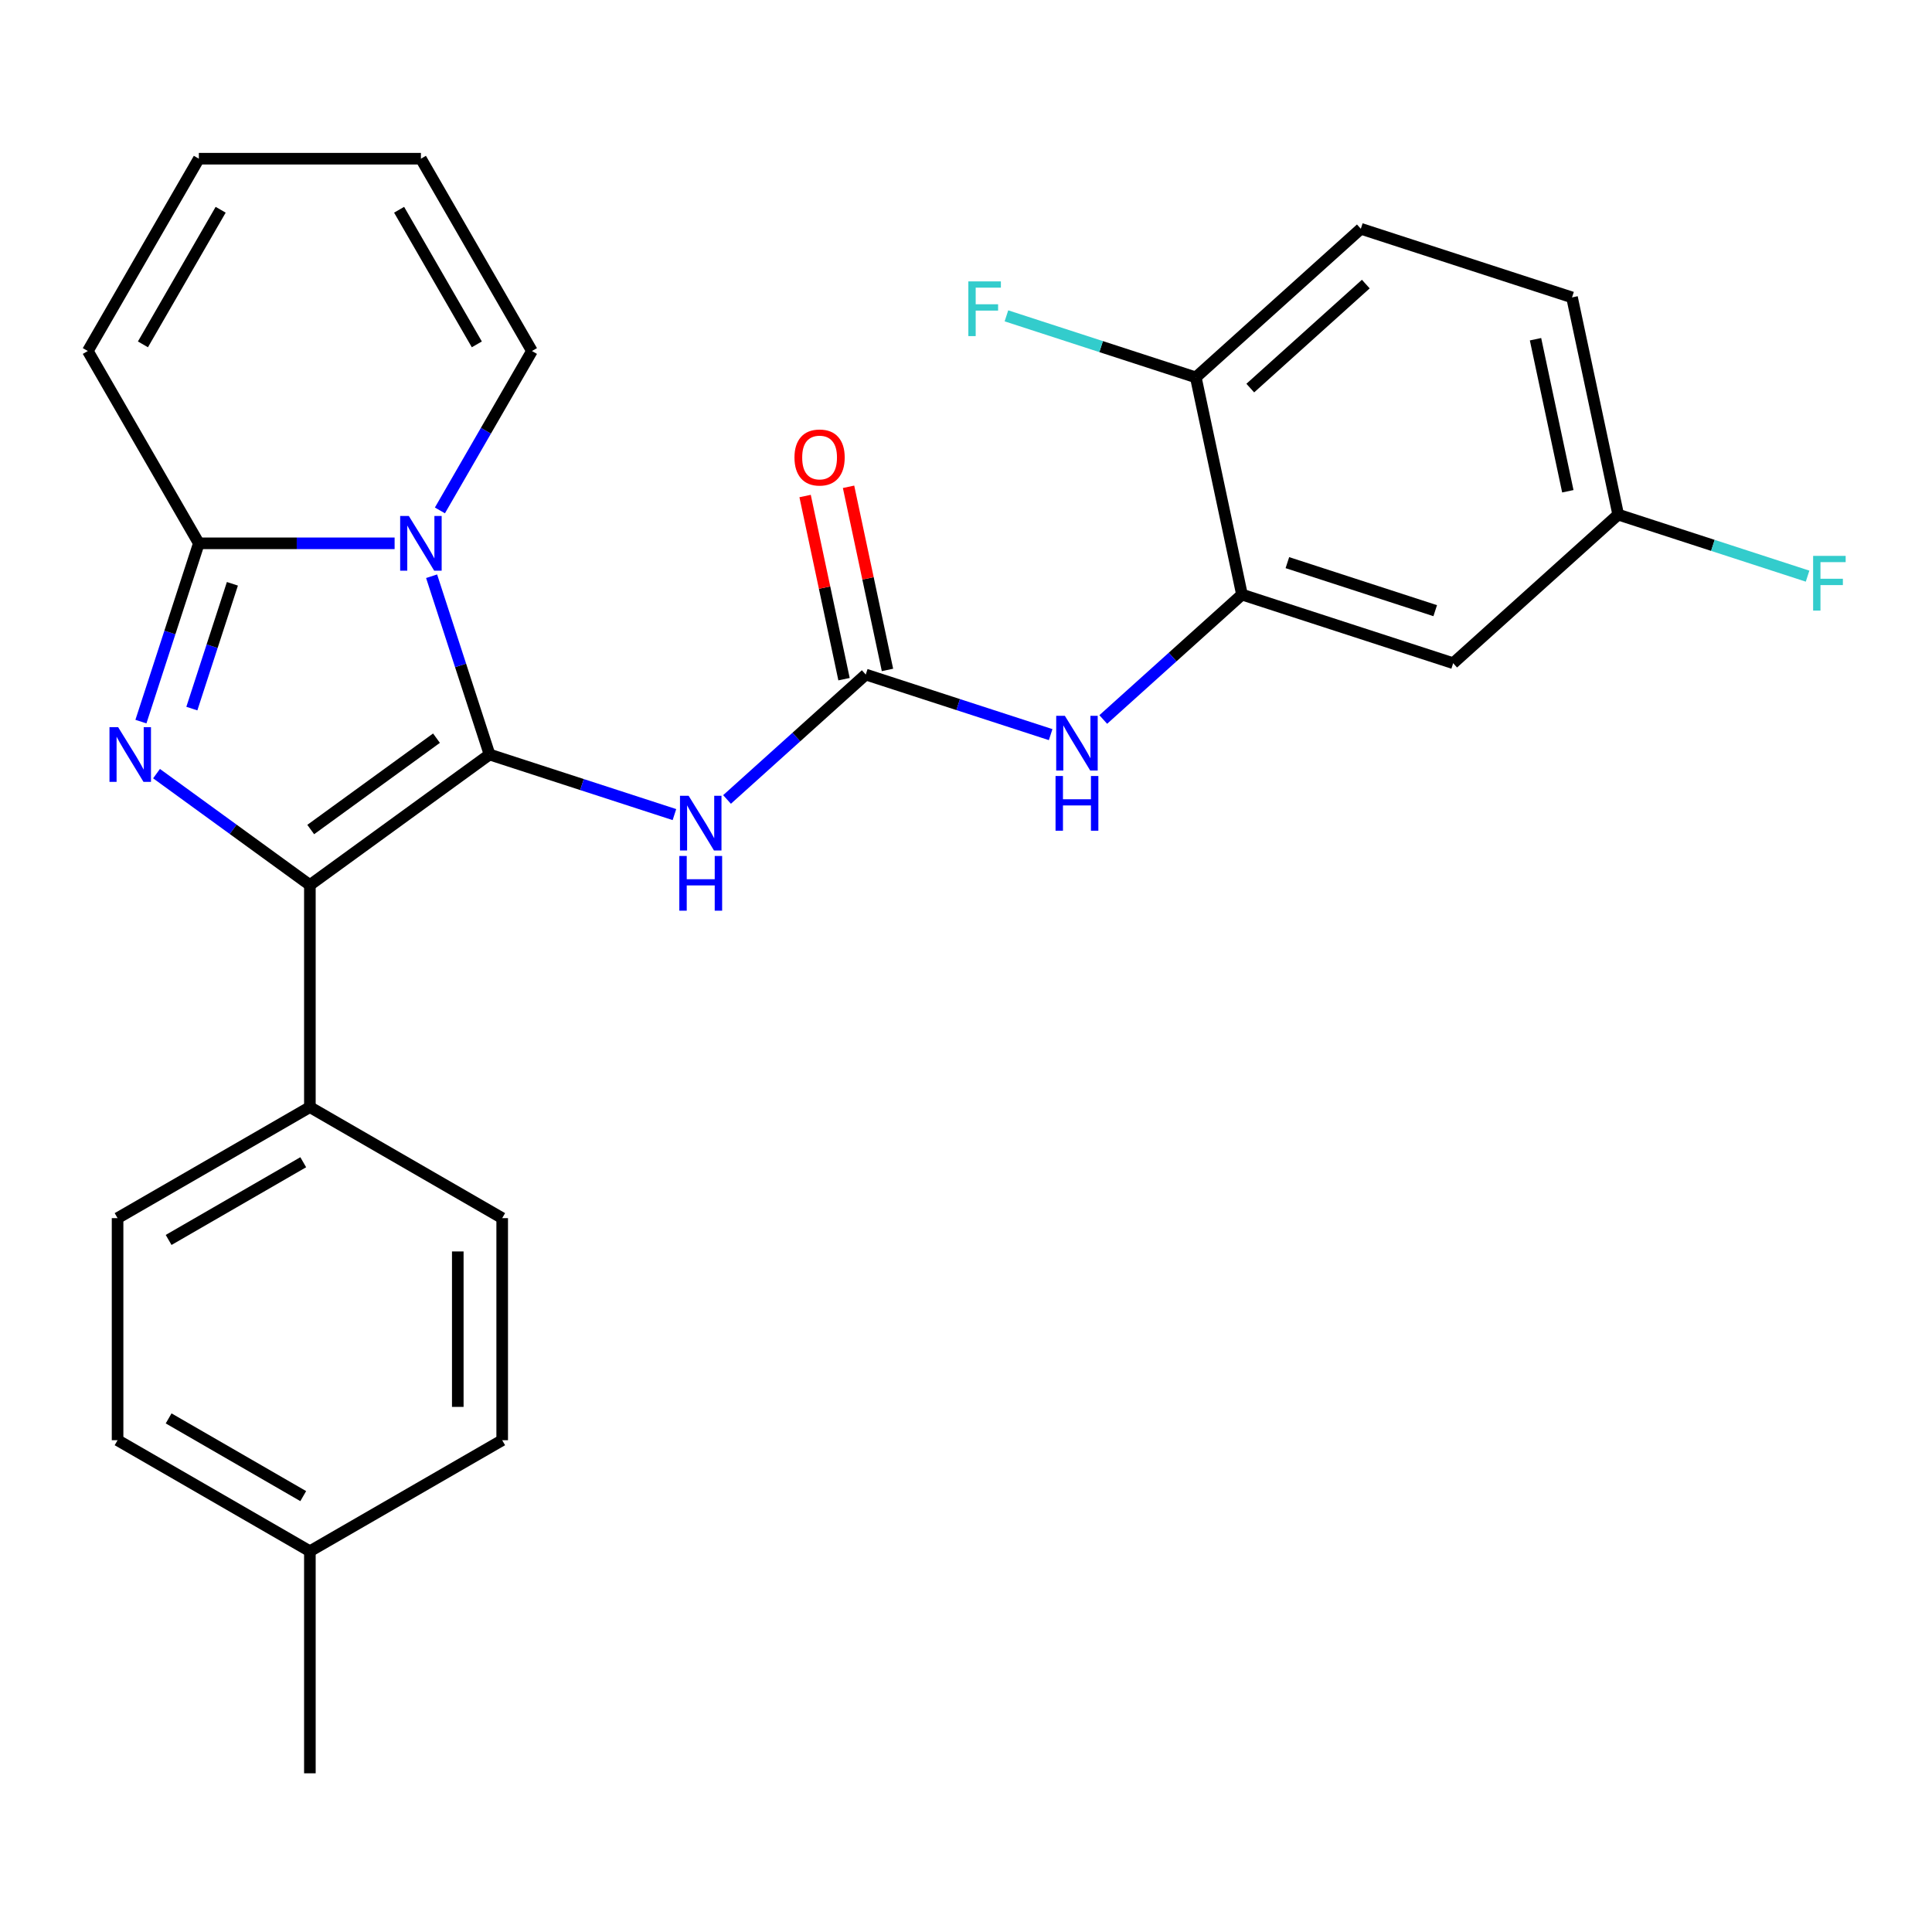 <?xml version='1.0' encoding='iso-8859-1'?>
<svg version='1.1' baseProfile='full'
              xmlns='http://www.w3.org/2000/svg'
                      xmlns:rdkit='http://www.rdkit.org/xml'
                      xmlns:xlink='http://www.w3.org/1999/xlink'
                  xml:space='preserve'
width='1000px' height='1000px' viewBox='0 0 1000 1000'>
<!-- END OF HEADER -->
<rect style='opacity:1.0;fill:#FFFFFF;stroke:none' width='1000' height='1000' x='0' y='0'> </rect>
<path class='bond-0' d='M 253.383,390.538 L 238.391,344.398' style='fill:none;fill-rule:evenodd;stroke:#000000;stroke-width:6px;stroke-linecap:butt;stroke-linejoin:miter;stroke-opacity:1' />
<path class='bond-0' d='M 238.391,344.398 L 223.399,298.257' style='fill:none;fill-rule:evenodd;stroke:#0000FF;stroke-width:6px;stroke-linecap:butt;stroke-linejoin:miter;stroke-opacity:1' />
<path class='bond-2' d='M 253.383,390.538 L 160.394,458.098' style='fill:none;fill-rule:evenodd;stroke:#000000;stroke-width:6px;stroke-linecap:butt;stroke-linejoin:miter;stroke-opacity:1' />
<path class='bond-2' d='M 225.923,382.075 L 160.831,429.367' style='fill:none;fill-rule:evenodd;stroke:#000000;stroke-width:6px;stroke-linecap:butt;stroke-linejoin:miter;stroke-opacity:1' />
<path class='bond-4' d='M 253.383,390.538 L 301.233,406.086' style='fill:none;fill-rule:evenodd;stroke:#000000;stroke-width:6px;stroke-linecap:butt;stroke-linejoin:miter;stroke-opacity:1' />
<path class='bond-4' d='M 301.233,406.086 L 349.084,421.633' style='fill:none;fill-rule:evenodd;stroke:#0000FF;stroke-width:6px;stroke-linecap:butt;stroke-linejoin:miter;stroke-opacity:1' />
<path class='bond-3' d='M 204.251,281.224 L 153.588,281.224' style='fill:none;fill-rule:evenodd;stroke:#0000FF;stroke-width:6px;stroke-linecap:butt;stroke-linejoin:miter;stroke-opacity:1' />
<path class='bond-3' d='M 153.588,281.224 L 102.925,281.224' style='fill:none;fill-rule:evenodd;stroke:#000000;stroke-width:6px;stroke-linecap:butt;stroke-linejoin:miter;stroke-opacity:1' />
<path class='bond-9' d='M 227.699,264.19 L 251.517,222.937' style='fill:none;fill-rule:evenodd;stroke:#0000FF;stroke-width:6px;stroke-linecap:butt;stroke-linejoin:miter;stroke-opacity:1' />
<path class='bond-9' d='M 251.517,222.937 L 275.334,181.683' style='fill:none;fill-rule:evenodd;stroke:#000000;stroke-width:6px;stroke-linecap:butt;stroke-linejoin:miter;stroke-opacity:1' />
<path class='bond-1' d='M 81.02,400.429 L 120.707,429.264' style='fill:none;fill-rule:evenodd;stroke:#0000FF;stroke-width:6px;stroke-linecap:butt;stroke-linejoin:miter;stroke-opacity:1' />
<path class='bond-1' d='M 120.707,429.264 L 160.394,458.098' style='fill:none;fill-rule:evenodd;stroke:#000000;stroke-width:6px;stroke-linecap:butt;stroke-linejoin:miter;stroke-opacity:1' />
<path class='bond-27' d='M 72.941,373.505 L 87.933,327.364' style='fill:none;fill-rule:evenodd;stroke:#0000FF;stroke-width:6px;stroke-linecap:butt;stroke-linejoin:miter;stroke-opacity:1' />
<path class='bond-27' d='M 87.933,327.364 L 102.925,281.224' style='fill:none;fill-rule:evenodd;stroke:#000000;stroke-width:6px;stroke-linecap:butt;stroke-linejoin:miter;stroke-opacity:1' />
<path class='bond-27' d='M 99.301,366.766 L 109.795,334.468' style='fill:none;fill-rule:evenodd;stroke:#0000FF;stroke-width:6px;stroke-linecap:butt;stroke-linejoin:miter;stroke-opacity:1' />
<path class='bond-27' d='M 109.795,334.468 L 120.29,302.17' style='fill:none;fill-rule:evenodd;stroke:#000000;stroke-width:6px;stroke-linecap:butt;stroke-linejoin:miter;stroke-opacity:1' />
<path class='bond-8' d='M 160.394,458.098 L 160.394,573.038' style='fill:none;fill-rule:evenodd;stroke:#000000;stroke-width:6px;stroke-linecap:butt;stroke-linejoin:miter;stroke-opacity:1' />
<path class='bond-11' d='M 102.925,281.224 L 45.455,181.683' style='fill:none;fill-rule:evenodd;stroke:#000000;stroke-width:6px;stroke-linecap:butt;stroke-linejoin:miter;stroke-opacity:1' />
<path class='bond-5' d='M 376.311,413.799 L 412.212,381.473' style='fill:none;fill-rule:evenodd;stroke:#0000FF;stroke-width:6px;stroke-linecap:butt;stroke-linejoin:miter;stroke-opacity:1' />
<path class='bond-5' d='M 412.212,381.473 L 448.114,349.147' style='fill:none;fill-rule:evenodd;stroke:#000000;stroke-width:6px;stroke-linecap:butt;stroke-linejoin:miter;stroke-opacity:1' />
<path class='bond-7' d='M 448.114,349.147 L 495.965,364.694' style='fill:none;fill-rule:evenodd;stroke:#000000;stroke-width:6px;stroke-linecap:butt;stroke-linejoin:miter;stroke-opacity:1' />
<path class='bond-7' d='M 495.965,364.694 L 543.815,380.242' style='fill:none;fill-rule:evenodd;stroke:#0000FF;stroke-width:6px;stroke-linecap:butt;stroke-linejoin:miter;stroke-opacity:1' />
<path class='bond-13' d='M 459.357,346.757 L 449.282,299.36' style='fill:none;fill-rule:evenodd;stroke:#000000;stroke-width:6px;stroke-linecap:butt;stroke-linejoin:miter;stroke-opacity:1' />
<path class='bond-13' d='M 449.282,299.36 L 439.208,251.962' style='fill:none;fill-rule:evenodd;stroke:#FF0000;stroke-width:6px;stroke-linecap:butt;stroke-linejoin:miter;stroke-opacity:1' />
<path class='bond-13' d='M 436.871,351.537 L 426.797,304.139' style='fill:none;fill-rule:evenodd;stroke:#000000;stroke-width:6px;stroke-linecap:butt;stroke-linejoin:miter;stroke-opacity:1' />
<path class='bond-13' d='M 426.797,304.139 L 416.722,256.742' style='fill:none;fill-rule:evenodd;stroke:#FF0000;stroke-width:6px;stroke-linecap:butt;stroke-linejoin:miter;stroke-opacity:1' />
<path class='bond-6' d='M 642.846,307.755 L 606.944,340.081' style='fill:none;fill-rule:evenodd;stroke:#000000;stroke-width:6px;stroke-linecap:butt;stroke-linejoin:miter;stroke-opacity:1' />
<path class='bond-6' d='M 606.944,340.081 L 571.042,372.408' style='fill:none;fill-rule:evenodd;stroke:#0000FF;stroke-width:6px;stroke-linecap:butt;stroke-linejoin:miter;stroke-opacity:1' />
<path class='bond-10' d='M 642.846,307.755 L 752.16,343.274' style='fill:none;fill-rule:evenodd;stroke:#000000;stroke-width:6px;stroke-linecap:butt;stroke-linejoin:miter;stroke-opacity:1' />
<path class='bond-10' d='M 666.346,291.22 L 742.867,316.083' style='fill:none;fill-rule:evenodd;stroke:#000000;stroke-width:6px;stroke-linecap:butt;stroke-linejoin:miter;stroke-opacity:1' />
<path class='bond-12' d='M 642.846,307.755 L 618.948,195.327' style='fill:none;fill-rule:evenodd;stroke:#000000;stroke-width:6px;stroke-linecap:butt;stroke-linejoin:miter;stroke-opacity:1' />
<path class='bond-16' d='M 160.394,573.038 L 60.854,630.508' style='fill:none;fill-rule:evenodd;stroke:#000000;stroke-width:6px;stroke-linecap:butt;stroke-linejoin:miter;stroke-opacity:1' />
<path class='bond-16' d='M 156.957,601.567 L 87.279,641.796' style='fill:none;fill-rule:evenodd;stroke:#000000;stroke-width:6px;stroke-linecap:butt;stroke-linejoin:miter;stroke-opacity:1' />
<path class='bond-17' d='M 160.394,573.038 L 259.935,630.508' style='fill:none;fill-rule:evenodd;stroke:#000000;stroke-width:6px;stroke-linecap:butt;stroke-linejoin:miter;stroke-opacity:1' />
<path class='bond-14' d='M 275.334,181.683 L 217.864,82.142' style='fill:none;fill-rule:evenodd;stroke:#000000;stroke-width:6px;stroke-linecap:butt;stroke-linejoin:miter;stroke-opacity:1' />
<path class='bond-14' d='M 246.806,178.246 L 206.577,108.567' style='fill:none;fill-rule:evenodd;stroke:#000000;stroke-width:6px;stroke-linecap:butt;stroke-linejoin:miter;stroke-opacity:1' />
<path class='bond-19' d='M 752.16,343.274 L 837.577,266.364' style='fill:none;fill-rule:evenodd;stroke:#000000;stroke-width:6px;stroke-linecap:butt;stroke-linejoin:miter;stroke-opacity:1' />
<path class='bond-28' d='M 45.455,181.683 L 102.925,82.142' style='fill:none;fill-rule:evenodd;stroke:#000000;stroke-width:6px;stroke-linecap:butt;stroke-linejoin:miter;stroke-opacity:1' />
<path class='bond-28' d='M 73.983,178.246 L 114.212,108.567' style='fill:none;fill-rule:evenodd;stroke:#000000;stroke-width:6px;stroke-linecap:butt;stroke-linejoin:miter;stroke-opacity:1' />
<path class='bond-18' d='M 618.948,195.327 L 704.365,118.417' style='fill:none;fill-rule:evenodd;stroke:#000000;stroke-width:6px;stroke-linecap:butt;stroke-linejoin:miter;stroke-opacity:1' />
<path class='bond-18' d='M 647.143,200.874 L 706.935,147.037' style='fill:none;fill-rule:evenodd;stroke:#000000;stroke-width:6px;stroke-linecap:butt;stroke-linejoin:miter;stroke-opacity:1' />
<path class='bond-20' d='M 618.948,195.327 L 569.938,179.403' style='fill:none;fill-rule:evenodd;stroke:#000000;stroke-width:6px;stroke-linecap:butt;stroke-linejoin:miter;stroke-opacity:1' />
<path class='bond-20' d='M 569.938,179.403 L 520.927,163.478' style='fill:none;fill-rule:evenodd;stroke:#33CCCC;stroke-width:6px;stroke-linecap:butt;stroke-linejoin:miter;stroke-opacity:1' />
<path class='bond-15' d='M 217.864,82.142 L 102.925,82.142' style='fill:none;fill-rule:evenodd;stroke:#000000;stroke-width:6px;stroke-linecap:butt;stroke-linejoin:miter;stroke-opacity:1' />
<path class='bond-23' d='M 60.854,630.508 L 60.854,745.448' style='fill:none;fill-rule:evenodd;stroke:#000000;stroke-width:6px;stroke-linecap:butt;stroke-linejoin:miter;stroke-opacity:1' />
<path class='bond-22' d='M 259.935,630.508 L 259.935,745.448' style='fill:none;fill-rule:evenodd;stroke:#000000;stroke-width:6px;stroke-linecap:butt;stroke-linejoin:miter;stroke-opacity:1' />
<path class='bond-22' d='M 236.947,647.749 L 236.947,728.207' style='fill:none;fill-rule:evenodd;stroke:#000000;stroke-width:6px;stroke-linecap:butt;stroke-linejoin:miter;stroke-opacity:1' />
<path class='bond-21' d='M 704.365,118.417 L 813.68,153.936' style='fill:none;fill-rule:evenodd;stroke:#000000;stroke-width:6px;stroke-linecap:butt;stroke-linejoin:miter;stroke-opacity:1' />
<path class='bond-24' d='M 837.577,266.364 L 886.588,282.288' style='fill:none;fill-rule:evenodd;stroke:#000000;stroke-width:6px;stroke-linecap:butt;stroke-linejoin:miter;stroke-opacity:1' />
<path class='bond-24' d='M 886.588,282.288 L 935.598,298.213' style='fill:none;fill-rule:evenodd;stroke:#33CCCC;stroke-width:6px;stroke-linecap:butt;stroke-linejoin:miter;stroke-opacity:1' />
<path class='bond-30' d='M 837.577,266.364 L 813.68,153.936' style='fill:none;fill-rule:evenodd;stroke:#000000;stroke-width:6px;stroke-linecap:butt;stroke-linejoin:miter;stroke-opacity:1' />
<path class='bond-30' d='M 811.507,254.279 L 794.779,175.579' style='fill:none;fill-rule:evenodd;stroke:#000000;stroke-width:6px;stroke-linecap:butt;stroke-linejoin:miter;stroke-opacity:1' />
<path class='bond-25' d='M 259.935,745.448 L 160.394,802.918' style='fill:none;fill-rule:evenodd;stroke:#000000;stroke-width:6px;stroke-linecap:butt;stroke-linejoin:miter;stroke-opacity:1' />
<path class='bond-29' d='M 60.854,745.448 L 160.394,802.918' style='fill:none;fill-rule:evenodd;stroke:#000000;stroke-width:6px;stroke-linecap:butt;stroke-linejoin:miter;stroke-opacity:1' />
<path class='bond-29' d='M 87.279,734.16 L 156.957,774.389' style='fill:none;fill-rule:evenodd;stroke:#000000;stroke-width:6px;stroke-linecap:butt;stroke-linejoin:miter;stroke-opacity:1' />
<path class='bond-26' d='M 160.394,802.918 L 160.394,917.858' style='fill:none;fill-rule:evenodd;stroke:#000000;stroke-width:6px;stroke-linecap:butt;stroke-linejoin:miter;stroke-opacity:1' />
<path  class='atom-1' d='M 211.604 267.064
L 220.884 282.064
Q 221.804 283.544, 223.284 286.224
Q 224.764 288.904, 224.844 289.064
L 224.844 267.064
L 228.604 267.064
L 228.604 295.384
L 224.724 295.384
L 214.764 278.984
Q 213.604 277.064, 212.364 274.864
Q 211.164 272.664, 210.804 271.984
L 210.804 295.384
L 207.124 295.384
L 207.124 267.064
L 211.604 267.064
' fill='#0000FF'/>
<path  class='atom-2' d='M 61.146 376.378
L 70.426 391.378
Q 71.346 392.858, 72.826 395.538
Q 74.306 398.218, 74.386 398.378
L 74.386 376.378
L 78.146 376.378
L 78.146 404.698
L 74.266 404.698
L 64.306 388.298
Q 63.146 386.378, 61.906 384.178
Q 60.706 381.978, 60.346 381.298
L 60.346 404.698
L 56.666 404.698
L 56.666 376.378
L 61.146 376.378
' fill='#0000FF'/>
<path  class='atom-5' d='M 356.437 411.897
L 365.717 426.897
Q 366.637 428.377, 368.117 431.057
Q 369.597 433.737, 369.677 433.897
L 369.677 411.897
L 373.437 411.897
L 373.437 440.217
L 369.557 440.217
L 359.597 423.817
Q 358.437 421.897, 357.197 419.697
Q 355.997 417.497, 355.637 416.817
L 355.637 440.217
L 351.957 440.217
L 351.957 411.897
L 356.437 411.897
' fill='#0000FF'/>
<path  class='atom-5' d='M 351.617 443.049
L 355.457 443.049
L 355.457 455.089
L 369.937 455.089
L 369.937 443.049
L 373.777 443.049
L 373.777 471.369
L 369.937 471.369
L 369.937 458.289
L 355.457 458.289
L 355.457 471.369
L 351.617 471.369
L 351.617 443.049
' fill='#0000FF'/>
<path  class='atom-8' d='M 551.169 370.505
L 560.449 385.505
Q 561.369 386.985, 562.849 389.665
Q 564.329 392.345, 564.409 392.505
L 564.409 370.505
L 568.169 370.505
L 568.169 398.825
L 564.289 398.825
L 554.329 382.425
Q 553.169 380.505, 551.929 378.305
Q 550.729 376.105, 550.369 375.425
L 550.369 398.825
L 546.689 398.825
L 546.689 370.505
L 551.169 370.505
' fill='#0000FF'/>
<path  class='atom-8' d='M 546.349 401.657
L 550.189 401.657
L 550.189 413.697
L 564.669 413.697
L 564.669 401.657
L 568.509 401.657
L 568.509 429.977
L 564.669 429.977
L 564.669 416.897
L 550.189 416.897
L 550.189 429.977
L 546.349 429.977
L 546.349 401.657
' fill='#0000FF'/>
<path  class='atom-14' d='M 411.217 236.799
Q 411.217 229.999, 414.577 226.199
Q 417.937 222.399, 424.217 222.399
Q 430.497 222.399, 433.857 226.199
Q 437.217 229.999, 437.217 236.799
Q 437.217 243.679, 433.817 247.599
Q 430.417 251.479, 424.217 251.479
Q 417.977 251.479, 414.577 247.599
Q 411.217 243.719, 411.217 236.799
M 424.217 248.279
Q 428.537 248.279, 430.857 245.399
Q 433.217 242.479, 433.217 236.799
Q 433.217 231.239, 430.857 228.439
Q 428.537 225.599, 424.217 225.599
Q 419.897 225.599, 417.537 228.399
Q 415.217 231.199, 415.217 236.799
Q 415.217 242.519, 417.537 245.399
Q 419.897 248.279, 424.217 248.279
' fill='#FF0000'/>
<path  class='atom-21' d='M 501.214 145.649
L 518.054 145.649
L 518.054 148.889
L 505.014 148.889
L 505.014 157.489
L 516.614 157.489
L 516.614 160.769
L 505.014 160.769
L 505.014 173.969
L 501.214 173.969
L 501.214 145.649
' fill='#33CCCC'/>
<path  class='atom-25' d='M 938.471 287.722
L 955.311 287.722
L 955.311 290.962
L 942.271 290.962
L 942.271 299.562
L 953.871 299.562
L 953.871 302.842
L 942.271 302.842
L 942.271 316.042
L 938.471 316.042
L 938.471 287.722
' fill='#33CCCC'/>
</svg>
